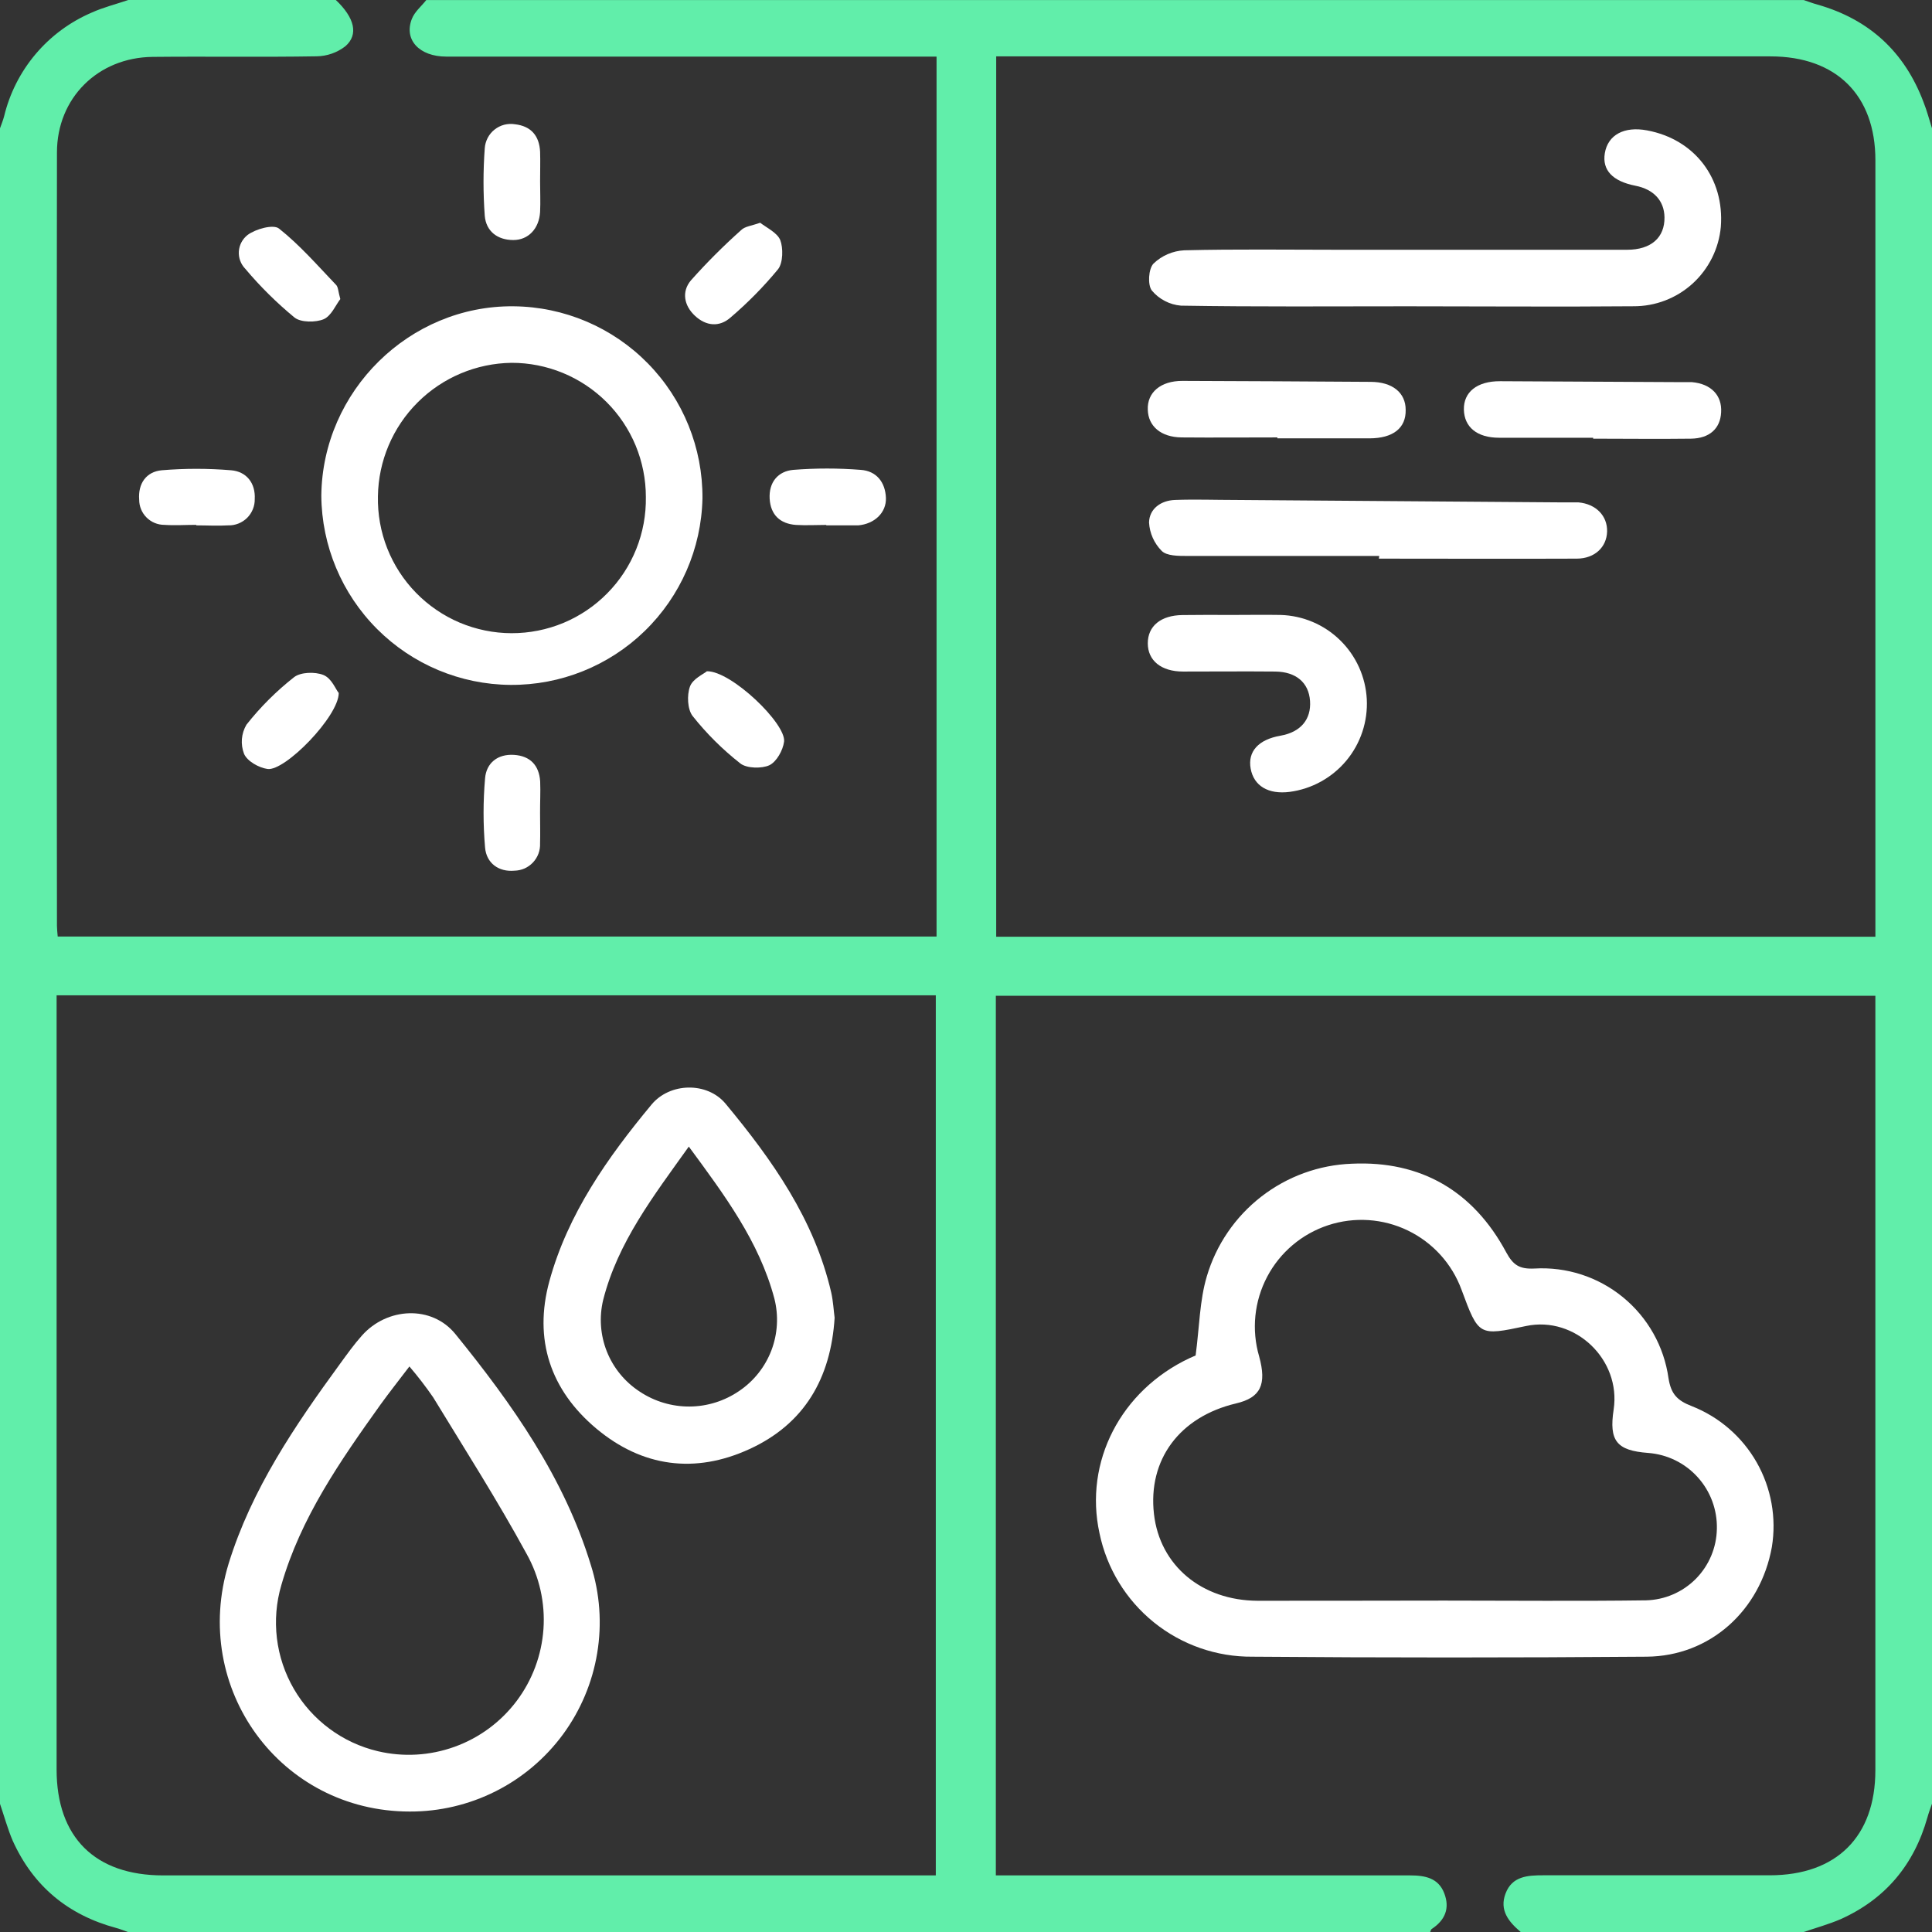 <svg width="54" height="54" viewBox="0 0 54 54" fill="none" xmlns="http://www.w3.org/2000/svg">
<rect x="0" y="0" width="54" height="54" fill="#333333" stroke="none"/>
<path d="M9.387 0C9.906 0.492 10.031 0.963 9.654 1.292C9.424 1.471 9.141 1.57 8.85 1.574C7.321 1.6 5.792 1.574 4.264 1.59C2.735 1.607 1.592 2.742 1.592 4.262C1.583 11.468 1.583 18.674 1.592 25.879C1.592 25.966 1.603 26.052 1.613 26.177H26.177V1.582H25.553C21.195 1.582 16.835 1.582 12.475 1.582C11.72 1.582 11.281 1.111 11.512 0.527C11.589 0.329 11.777 0.176 11.915 0.001H50.414C50.543 0.045 50.67 0.093 50.801 0.129C52.245 0.54 53.232 1.448 53.762 2.852C53.859 3.094 53.921 3.34 54 3.586V50.414C53.956 50.542 53.907 50.67 53.871 50.801C53.498 52.123 52.696 53.082 51.441 53.644C51.112 53.785 50.757 53.883 50.414 54H42.504C42.175 53.719 41.899 53.397 42.082 52.92C42.265 52.443 42.692 52.414 43.135 52.415C45.245 52.415 47.354 52.415 49.463 52.415C51.33 52.415 52.417 51.335 52.417 49.479C52.417 42.448 52.417 35.42 52.417 28.395V27.832H27.834V52.418H32.296C34.667 52.418 37.039 52.418 39.412 52.418C39.833 52.418 40.202 52.491 40.366 52.914C40.531 53.338 40.39 53.671 40.016 53.916C39.992 53.931 39.987 53.975 39.973 54.004H3.586C3.475 53.965 3.364 53.919 3.25 53.888C1.903 53.526 0.928 52.719 0.354 51.446C0.214 51.117 0.117 50.761 0 50.418V3.586C0.039 3.473 0.086 3.364 0.115 3.25C0.269 2.61 0.57 2.016 0.994 1.513C1.418 1.011 1.954 0.614 2.558 0.354C2.887 0.205 3.243 0.117 3.586 0H9.387ZM27.844 1.582V26.182H52.418V25.619C52.418 18.573 52.418 11.526 52.418 4.479C52.418 2.659 51.324 1.578 49.489 1.576H27.844V1.582ZM1.582 27.819V49.458C1.582 51.353 2.655 52.418 4.56 52.418H26.156V27.819H1.582Z" fill="#61EEAA"/>
<path d="M19.634 13.933C19.603 15.332 19.023 16.663 18.019 17.638C17.015 18.613 15.668 19.153 14.269 19.143C12.869 19.133 11.53 18.572 10.541 17.582C9.552 16.593 8.991 15.253 8.981 13.854C9.011 10.929 11.445 8.531 14.355 8.561C15.767 8.574 17.116 9.147 18.106 10.155C19.095 11.162 19.645 12.521 19.634 13.933ZM18.052 13.89C18.052 13.398 17.955 12.91 17.767 12.454C17.578 11.999 17.302 11.585 16.953 11.237C16.604 10.889 16.19 10.613 15.735 10.425C15.279 10.237 14.791 10.14 14.299 10.141C13.313 10.154 12.371 10.551 11.673 11.248C10.975 11.945 10.577 12.886 10.563 13.872C10.553 14.37 10.641 14.865 10.824 15.328C11.007 15.791 11.28 16.213 11.628 16.569C11.976 16.925 12.391 17.209 12.849 17.403C13.308 17.596 13.8 17.697 14.298 17.698C14.796 17.699 15.289 17.601 15.749 17.41C16.208 17.218 16.625 16.937 16.974 16.582C17.324 16.228 17.599 15.807 17.784 15.345C17.969 14.883 18.06 14.388 18.052 13.89Z" fill="white"/>
<path d="M21.247 6.226C21.428 6.366 21.729 6.507 21.81 6.715C21.89 6.923 21.891 7.344 21.746 7.526C21.345 8.012 20.902 8.462 20.423 8.871C20.108 9.152 19.734 9.115 19.425 8.827C19.115 8.539 19.048 8.148 19.312 7.836C19.753 7.34 20.223 6.871 20.718 6.429C20.82 6.328 21.001 6.313 21.247 6.226Z" fill="white"/>
<path d="M9.468 19.369C9.468 20.023 7.962 21.565 7.476 21.493C7.234 21.458 6.913 21.278 6.822 21.072C6.771 20.939 6.75 20.797 6.761 20.656C6.773 20.515 6.816 20.378 6.888 20.256C7.278 19.761 7.726 19.315 8.221 18.926C8.405 18.785 8.802 18.772 9.037 18.865C9.271 18.958 9.38 19.266 9.468 19.369Z" fill="white"/>
<path d="M15.096 5.078C15.096 5.359 15.109 5.64 15.096 5.922C15.07 6.387 14.769 6.71 14.347 6.709C13.904 6.709 13.585 6.464 13.549 6.03C13.503 5.402 13.503 4.772 13.549 4.144C13.556 4.043 13.584 3.944 13.631 3.854C13.678 3.764 13.743 3.685 13.823 3.622C13.902 3.559 13.994 3.513 14.092 3.487C14.191 3.462 14.293 3.457 14.393 3.473C14.842 3.524 15.075 3.795 15.096 4.243C15.105 4.518 15.095 4.798 15.096 5.078Z" fill="white"/>
<path d="M5.484 14.67C5.188 14.67 4.888 14.69 4.593 14.67C4.406 14.67 4.228 14.596 4.096 14.464C3.964 14.332 3.89 14.153 3.89 13.967C3.855 13.515 4.087 13.184 4.521 13.144C5.165 13.09 5.813 13.09 6.458 13.144C6.892 13.179 7.145 13.507 7.12 13.95C7.122 14.047 7.104 14.144 7.067 14.234C7.03 14.324 6.976 14.406 6.907 14.475C6.838 14.543 6.755 14.597 6.665 14.633C6.574 14.669 6.478 14.687 6.38 14.684C6.083 14.702 5.785 14.684 5.487 14.684L5.484 14.67Z" fill="white"/>
<path d="M15.095 22.73C15.095 23.012 15.103 23.293 15.095 23.574C15.099 23.671 15.084 23.769 15.05 23.86C15.016 23.951 14.964 24.035 14.897 24.106C14.83 24.177 14.75 24.234 14.661 24.274C14.571 24.313 14.475 24.334 14.378 24.336C13.936 24.376 13.596 24.124 13.558 23.692C13.502 23.047 13.502 22.398 13.558 21.753C13.594 21.323 13.912 21.07 14.366 21.099C14.821 21.128 15.069 21.394 15.098 21.841C15.11 22.134 15.093 22.432 15.095 22.73Z" fill="white"/>
<path d="M23.093 14.672C22.812 14.672 22.531 14.689 22.249 14.672C21.804 14.64 21.538 14.391 21.512 13.937C21.487 13.483 21.742 13.171 22.172 13.133C22.8 13.083 23.431 13.083 24.059 13.133C24.495 13.164 24.744 13.474 24.762 13.917C24.775 14.331 24.443 14.643 23.989 14.684C23.954 14.684 23.919 14.684 23.883 14.684H23.096L23.093 14.672Z" fill="white"/>
<path d="M19.758 18.762C20.438 18.748 21.98 20.231 21.915 20.731C21.883 20.972 21.705 21.293 21.503 21.389C21.3 21.484 20.874 21.482 20.692 21.338C20.196 20.949 19.747 20.503 19.356 20.009C19.215 19.823 19.197 19.43 19.284 19.191C19.361 18.973 19.662 18.843 19.758 18.762Z" fill="white"/>
<path d="M9.512 8.359C9.384 8.524 9.26 8.83 9.047 8.922C8.833 9.013 8.412 9.019 8.232 8.875C7.733 8.464 7.272 8.008 6.856 7.513C6.793 7.449 6.745 7.372 6.714 7.288C6.683 7.205 6.67 7.115 6.676 7.026C6.682 6.937 6.707 6.85 6.749 6.771C6.791 6.692 6.849 6.623 6.919 6.568C7.145 6.399 7.64 6.262 7.798 6.388C8.38 6.849 8.875 7.42 9.391 7.96C9.454 8.016 9.453 8.157 9.512 8.359Z" fill="white"/>
<path d="M33.418 37.886C33.525 37.086 33.529 36.353 33.73 35.677C33.991 34.793 34.523 34.013 35.252 33.447C35.98 32.882 36.867 32.559 37.789 32.526C39.718 32.438 41.18 33.293 42.097 34.999C42.293 35.361 42.47 35.476 42.888 35.456C43.783 35.403 44.666 35.688 45.36 36.256C46.055 36.824 46.51 37.632 46.635 38.52C46.704 38.956 46.871 39.143 47.286 39.302C48.053 39.604 48.694 40.159 49.101 40.876C49.508 41.592 49.657 42.427 49.524 43.24C49.203 45.017 47.795 46.291 46.024 46.305C42.35 46.334 38.678 46.334 35.007 46.305C34.005 46.314 33.031 45.974 32.251 45.345C31.471 44.715 30.934 43.835 30.731 42.853C30.296 40.86 31.324 38.865 33.252 37.959L33.418 37.886ZM40.366 44.737C42.246 44.737 44.125 44.756 46.005 44.73C46.53 44.717 47.029 44.502 47.398 44.13C47.767 43.757 47.978 43.257 47.987 42.732C48 42.2 47.808 41.682 47.451 41.288C47.094 40.892 46.598 40.65 46.067 40.61C45.184 40.544 44.969 40.273 45.102 39.397C45.313 38.003 44.025 36.774 42.656 37.062C41.33 37.343 41.33 37.343 40.851 36.051C40.586 35.325 40.048 34.731 39.352 34.394C38.657 34.057 37.858 34.004 37.123 34.245C36.389 34.486 35.777 35.003 35.417 35.687C35.057 36.371 34.976 37.168 35.193 37.91C35.411 38.702 35.233 39.065 34.549 39.226C32.969 39.599 32.079 40.799 32.254 42.32C32.418 43.753 33.584 44.735 35.15 44.742C36.889 44.745 38.628 44.737 40.366 44.737Z" fill="white"/>
<path d="M39.337 8.561C37.228 8.561 35.118 8.578 33.009 8.543C32.852 8.53 32.699 8.486 32.56 8.413C32.42 8.341 32.296 8.242 32.195 8.121C32.072 7.964 32.1 7.515 32.24 7.368C32.472 7.145 32.777 7.013 33.099 6.996C34.539 6.96 35.979 6.981 37.419 6.981C40.105 6.981 42.791 6.981 45.478 6.981C46.15 6.981 46.531 6.639 46.523 6.074C46.516 5.61 46.222 5.291 45.709 5.191C45.072 5.066 44.778 4.755 44.855 4.284C44.94 3.769 45.397 3.523 46.039 3.645C47.367 3.894 48.201 4.987 48.098 6.338C48.043 6.948 47.761 7.514 47.309 7.926C46.856 8.338 46.264 8.564 45.653 8.56C43.551 8.578 41.445 8.561 39.337 8.561Z" fill="white"/>
<path d="M38.55 15.539C36.757 15.539 34.965 15.539 33.174 15.539C32.935 15.539 32.611 15.539 32.471 15.399C32.259 15.186 32.133 14.904 32.116 14.604C32.125 14.217 32.45 13.988 32.84 13.974C33.403 13.953 33.965 13.974 34.528 13.974L43.7 14.042C43.84 14.042 43.981 14.042 44.121 14.042C44.609 14.087 44.93 14.419 44.919 14.856C44.907 15.293 44.574 15.611 44.075 15.614C42.23 15.622 40.385 15.614 38.54 15.614L38.55 15.539Z" fill="white"/>
<path d="M34.421 17.188C34.878 17.188 35.335 17.18 35.791 17.188C36.415 17.206 37.01 17.457 37.456 17.894C37.903 18.33 38.169 18.918 38.202 19.542C38.234 20.165 38.031 20.778 37.632 21.258C37.232 21.738 36.667 22.051 36.048 22.133C35.453 22.21 35.045 21.968 34.957 21.486C34.868 21.003 35.176 20.67 35.789 20.563C36.352 20.465 36.651 20.109 36.616 19.593C36.581 19.077 36.224 18.777 35.646 18.77C34.787 18.762 33.926 18.77 33.065 18.77C32.455 18.77 32.081 18.462 32.081 17.981C32.081 17.5 32.443 17.197 33.054 17.191C33.508 17.184 33.965 17.187 34.421 17.188Z" fill="white"/>
<path d="M35.703 12.226C34.809 12.226 33.914 12.234 33.022 12.226C32.448 12.219 32.092 11.912 32.081 11.45C32.062 10.969 32.441 10.645 33.047 10.646C34.799 10.652 36.552 10.661 38.305 10.673C38.919 10.673 39.289 10.976 39.289 11.455C39.3 11.963 38.94 12.25 38.279 12.252C37.42 12.252 36.561 12.252 35.703 12.252V12.226Z" fill="white"/>
<path d="M44.529 12.235C43.653 12.235 42.777 12.235 41.901 12.235C41.281 12.235 40.928 11.936 40.916 11.45C40.905 10.963 41.279 10.652 41.929 10.655C43.628 10.663 45.328 10.671 47.028 10.681C47.116 10.681 47.204 10.681 47.291 10.681C47.819 10.727 48.135 11.045 48.106 11.524C48.085 11.976 47.783 12.254 47.263 12.261C46.351 12.273 45.434 12.261 44.529 12.261V12.235Z" fill="white"/>
<path d="M11.453 50.633C7.842 50.633 5.324 47.197 6.39 43.704C7.032 41.626 8.239 39.852 9.505 38.118C9.702 37.848 9.896 37.575 10.118 37.327C10.821 36.538 12.066 36.473 12.728 37.287C14.316 39.243 15.77 41.301 16.515 43.745C16.767 44.539 16.828 45.382 16.692 46.204C16.557 47.026 16.229 47.804 15.736 48.476C15.242 49.147 14.597 49.693 13.853 50.067C13.108 50.442 12.286 50.636 11.453 50.633ZM11.443 38.193C11.136 38.596 10.88 38.92 10.637 39.256C9.512 40.83 8.405 42.419 7.863 44.306C7.721 44.788 7.68 45.293 7.74 45.791C7.8 46.29 7.961 46.77 8.213 47.205C8.465 47.639 8.803 48.017 9.206 48.316C9.609 48.616 10.069 48.83 10.557 48.946C11.27 49.115 12.017 49.072 12.706 48.823C13.395 48.575 13.997 48.131 14.438 47.546C14.879 46.961 15.14 46.26 15.19 45.529C15.24 44.799 15.076 44.069 14.718 43.43C13.907 41.941 12.991 40.506 12.107 39.056C11.901 38.757 11.679 38.469 11.443 38.193Z" fill="white"/>
<path d="M23.328 36.832C23.221 38.531 22.48 39.797 20.953 40.5C19.426 41.203 17.948 41.003 16.666 39.928C15.383 38.852 14.909 37.438 15.356 35.807C15.873 33.923 16.983 32.353 18.21 30.874C18.723 30.254 19.768 30.232 20.281 30.85C21.586 32.422 22.762 34.085 23.234 36.131C23.288 36.374 23.3 36.621 23.328 36.832ZM19.25 32.051C18.258 33.439 17.269 34.723 16.86 36.329C16.743 36.81 16.779 37.316 16.962 37.776C17.145 38.236 17.467 38.627 17.882 38.897C18.294 39.171 18.779 39.316 19.273 39.313C19.768 39.31 20.251 39.158 20.659 38.879C21.07 38.602 21.384 38.205 21.561 37.743C21.737 37.28 21.766 36.775 21.644 36.295C21.218 34.695 20.25 33.404 19.252 32.047L19.25 32.051Z" fill="white"/>
</svg>
